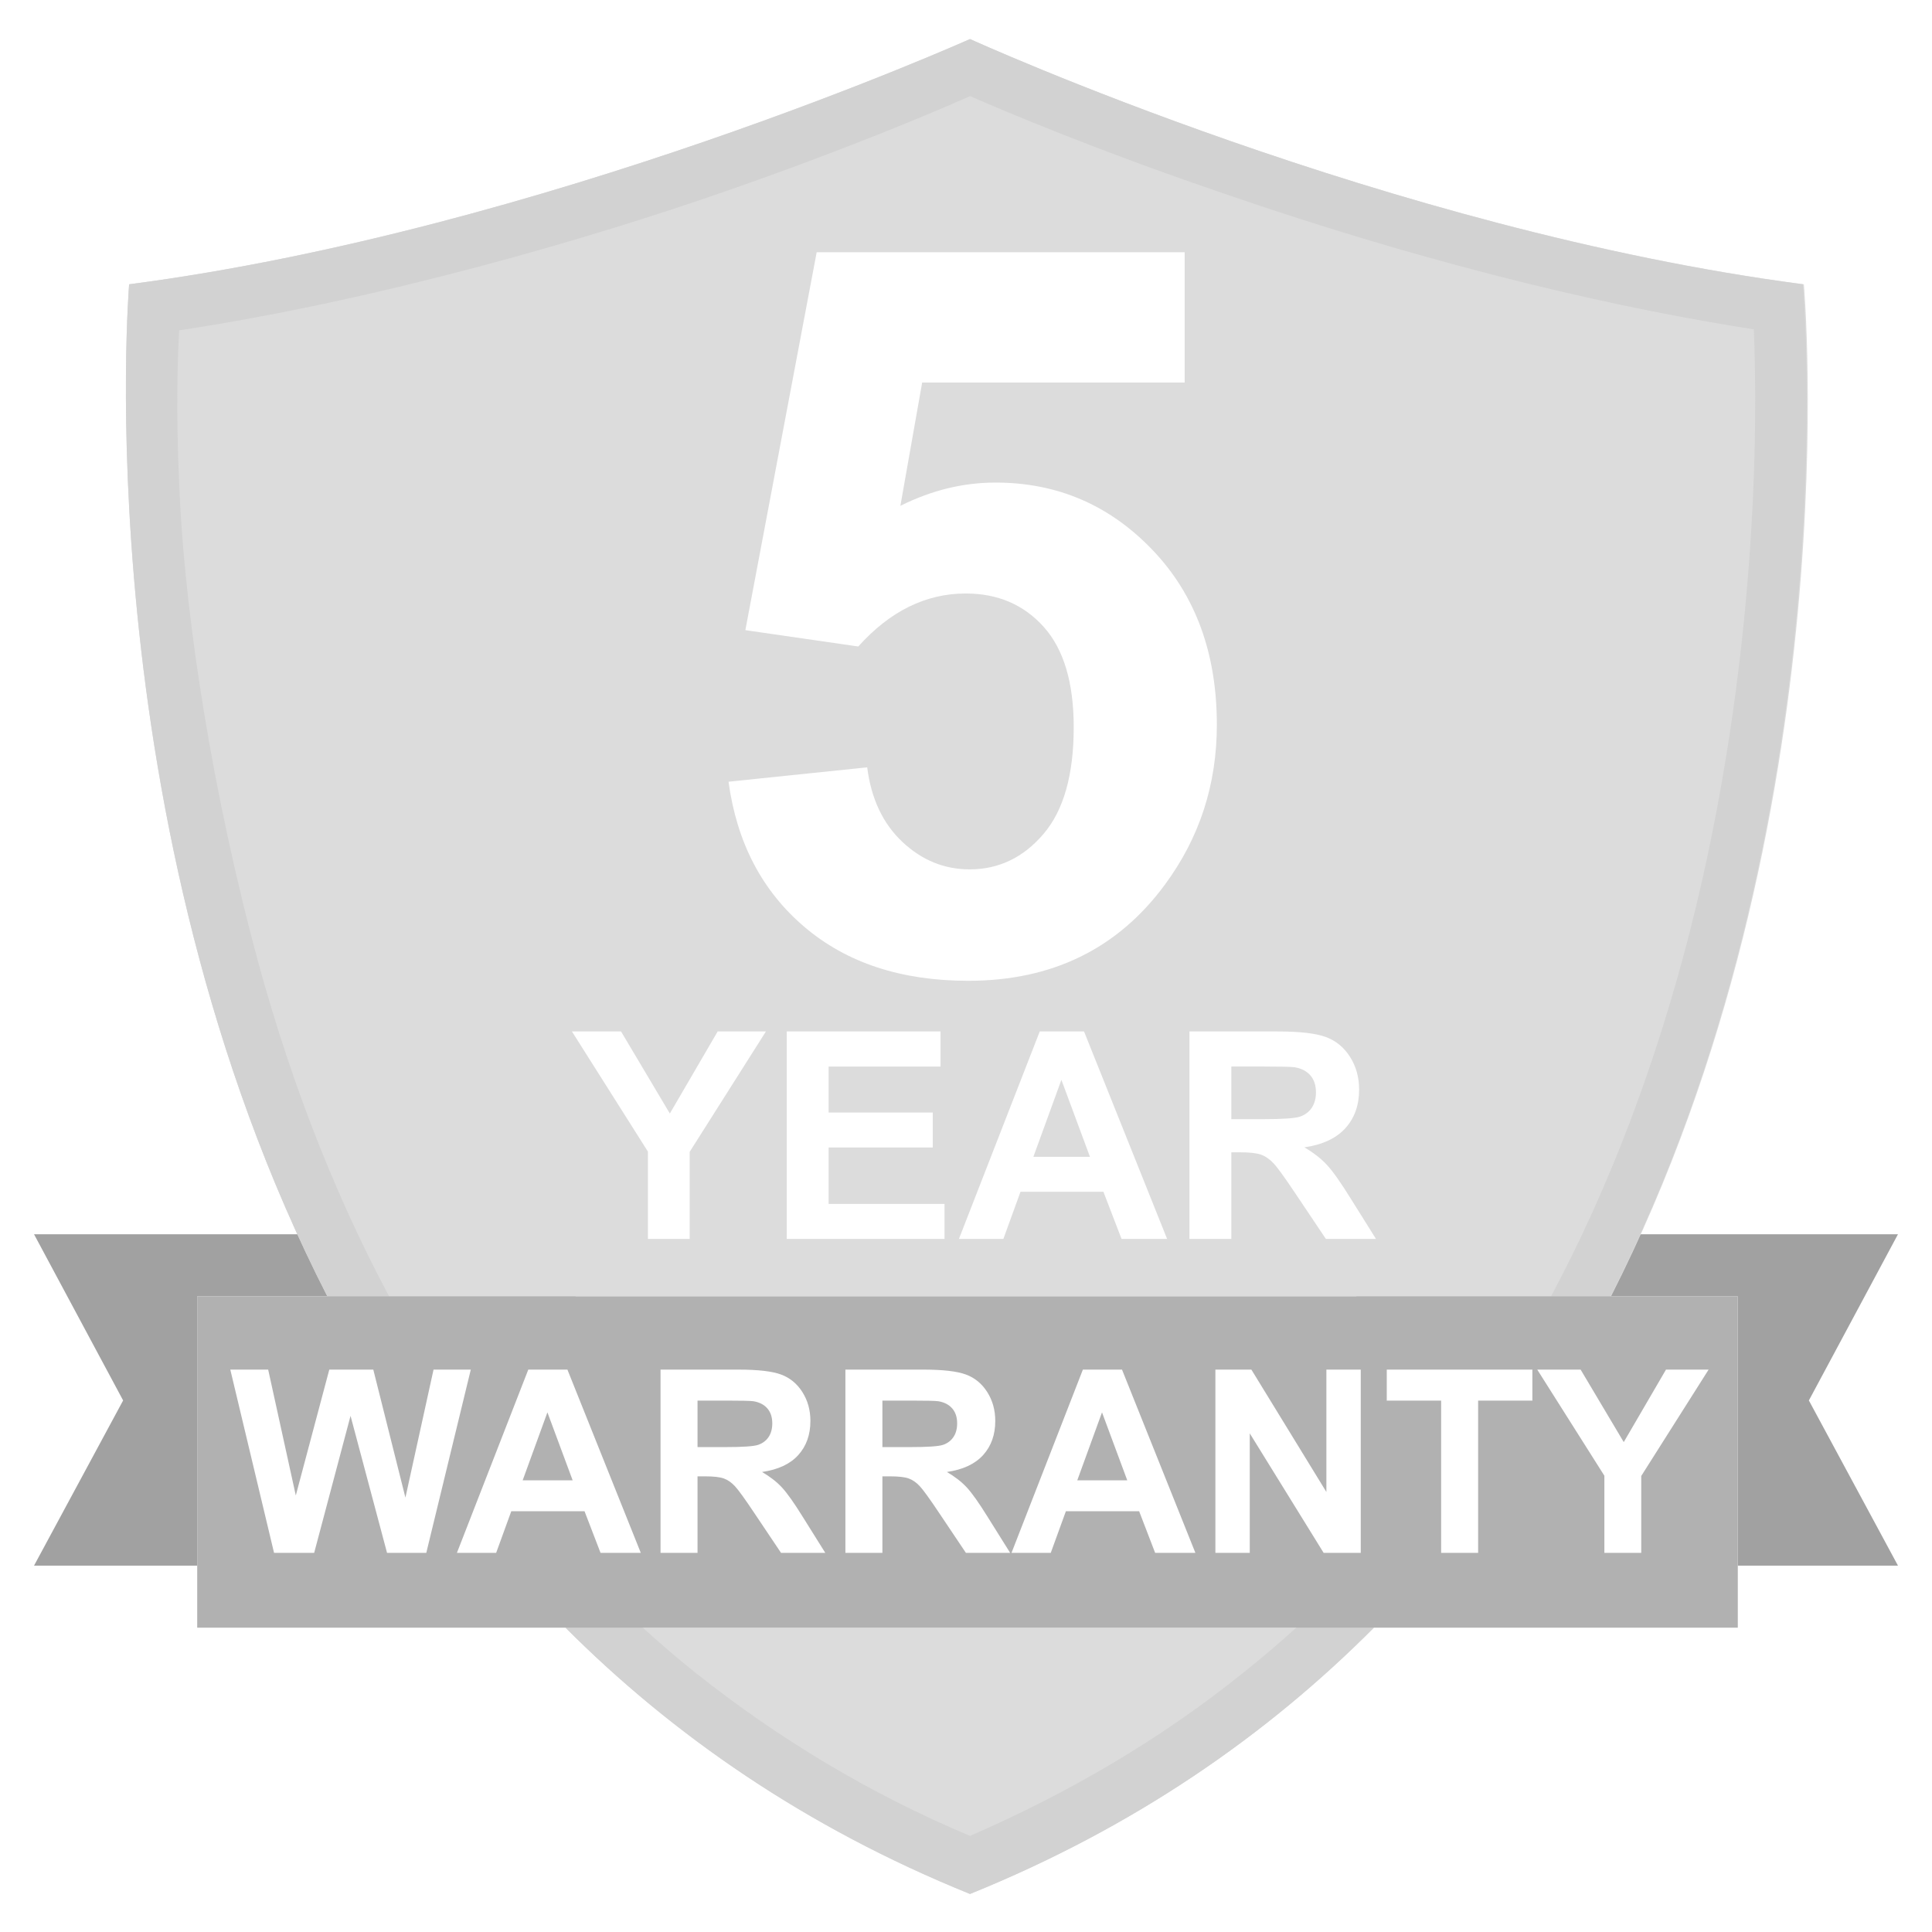 <?xml version="1.0" encoding="utf-8"?>
<!-- Generator: Adobe Illustrator 16.0.0, SVG Export Plug-In . SVG Version: 6.00 Build 0)  -->
<!DOCTYPE svg PUBLIC "-//W3C//DTD SVG 1.1//EN" "http://www.w3.org/Graphics/SVG/1.1/DTD/svg11.dtd">
<svg version="1.1" id="Layer_1" xmlns="http://www.w3.org/2000/svg" xmlns:xlink="http://www.w3.org/1999/xlink" x="0px" y="0px"
	 width="400px" height="400px" viewBox="0 0 400 400" enable-background="new 0 0 400 400" xml:space="preserve">
<g>
	<polygon fill="#A1A1A1" points="40.829,324.145 40.829,268.394 119.171,268.394 119.171,255.544 7.047,255.544 25.492,289.948 
		7.047,324.145 	"/>
	<path fill="#A1A1A1" d="M392.953,255.544h-93.554c-3.237,7.401-10.965,8.927-18.57,7.927v4.923h78.964v55.751h33.16l-18.445-34.196
		L392.953,255.544z"/>
	<g>
		<path fill="#DCDCDC" d="M117.081,336.994c22.163,22.197,49.652,41.34,83.748,55.131c34.095-13.812,61.54-32.95,83.631-55.131
			H117.081z"/>
		<path fill="#DCDCDC" d="M373.472,58.86C287.668,47.668,200.829,8.083,200.829,8.083S112.539,47.668,26.736,58.86
			c0,0-9.25,111.325,41.038,209.533h265.77C383.453,170.165,373.472,58.86,373.472,58.86z M216.098,129.799
			c-4.138-4.614-9.521-6.921-16.15-6.921c-8.272,0-15.688,3.658-22.251,10.972l-23.379-3.384l14.766-78.237h76.187v26.968h-54.346
			l-4.512,25.532c6.425-3.212,12.987-4.819,19.688-4.819c12.782,0,23.617,4.649,32.505,13.945
			c8.886,9.297,13.33,21.363,13.33,36.196c0,12.374-3.589,23.414-10.767,33.12c-9.776,13.263-23.346,19.893-40.708,19.893
			c-13.878,0-25.191-3.725-33.94-11.177c-8.751-7.45-13.98-17.465-15.688-30.044l28.711-2.974c0.82,6.495,3.246,11.638,7.28,15.432
			c4.033,3.794,8.681,5.691,13.945,5.691c6.015,0,11.107-2.443,15.278-7.332c4.169-4.887,6.255-12.253,6.255-22.097
			C222.301,141.335,220.232,134.414,216.098,129.799z M142.787,238.482V256.5h-8.643v-18.076l-15.732-24.873h10.166l10.107,16.992
			l9.902-16.992h9.99L142.787,238.482z M195.551,256.5h-32.666v-42.949h31.846v7.266h-23.174v9.521h21.563v7.236h-21.563v11.689
			h23.994V256.5z M232.201,256.5l-3.75-9.756h-17.168l-3.545,9.756h-9.199l16.729-42.949h9.17l17.197,42.949H232.201z
			 M274.506,256.5l-6.27-9.346c-2.227-3.34-3.75-5.444-4.57-6.313s-1.689-1.465-2.607-1.787s-2.373-0.483-4.365-0.483h-1.758v17.93
			h-8.672v-42.949h18.252c4.59,0,7.925,0.386,10.005,1.157s3.745,2.144,4.995,4.116s1.875,4.229,1.875,6.768
			c0,3.223-0.947,5.884-2.842,7.983s-4.727,3.423-8.496,3.97c1.875,1.094,3.423,2.295,4.644,3.604s2.866,3.633,4.937,6.973
			l5.244,8.379H274.506z"/>
		<path fill="#DCDCDC" d="M271.576,229.371c0.586-0.859,0.879-1.934,0.879-3.223c0-1.445-0.386-2.612-1.157-3.501
			s-1.86-1.45-3.267-1.685c-0.703-0.098-2.813-0.146-6.328-0.146h-6.768v10.898h6.416c4.16,0,6.758-0.176,7.793-0.527
			S270.99,230.23,271.576,229.371z"/>
		<polygon fill="#DCDCDC" points="213.949,239.508 225.668,239.508 219.75,223.57"/>
	</g>
	<g>
		<path display="inline" fill="#D2D2D2" d="M80.557,268.394c-11.94-22.363-21.523-47.384-28.537-74.611
			c-9.534-36.891-14.093-71.295-14.922-93.679c-0.622-13.679-0.415-24.663,0-31.71c42.28-6.425,85.181-19.067,113.161-28.808
			c24.456-8.498,42.694-16.166,50.57-19.689c8.083,3.523,26.321,11.191,50.569,19.482c48.291,16.788,86.426,24.87,111.71,28.808
			c0.829,19.482,0.829,69.43-13.264,124.767c-7.065,27.57-16.646,52.811-28.713,75.44h12.312
			c49.796-98.208,39.821-209.533,39.821-209.533C287.668,47.668,200.829,8.083,200.829,8.083S112.539,47.668,26.736,58.86
			c0,0-9.25,111.325,41.038,209.533H80.557z"/>
		<path display="inline" fill="#D2D2D2" d="M268.375,336.994c-3.574,3.233-7.23,6.348-10.966,9.327
			c-16.995,13.679-36.062,24.87-56.58,33.782c-20.726-8.705-39.585-20.104-56.581-33.575c-3.816-3.043-7.538-6.227-11.168-9.534h-16
			c22.163,22.197,49.652,41.34,83.748,55.131c34.096-13.791,61.535-32.934,83.614-55.131H268.375z"/>
	</g>
</g>
<g>
	<polygon fill="#B1B1B1" points="108.212,306.49 118.563,306.49 113.336,292.412 	"/>
	<path fill="#B1B1B1" d="M159.116,297.536c0.518-0.759,0.776-1.708,0.776-2.847c0-1.276-0.341-2.308-1.022-3.093
		c-0.682-0.784-1.643-1.28-2.885-1.487c-0.621-0.087-2.484-0.13-5.59-0.13h-5.978v9.627h5.667c3.675,0,5.969-0.155,6.884-0.466
		C157.882,298.83,158.598,298.296,159.116,297.536z"/>
	<path fill="#B1B1B1" d="M197.391,297.536c0.518-0.759,0.776-1.708,0.776-2.847c0-1.276-0.341-2.308-1.022-3.093
		c-0.682-0.784-1.644-1.28-2.886-1.487c-0.621-0.087-2.484-0.13-5.59-0.13h-5.978v9.627h5.667c3.676,0,5.97-0.155,6.885-0.466
		C196.157,298.83,196.873,298.296,197.391,297.536z"/>
	<polygon fill="#B1B1B1" points="223.036,306.49 233.388,306.49 228.16,292.412 	"/>
	<path fill="#B1B1B1" d="M40.829,268.394v68.601h318.964v-68.601H40.829z M80.133,321.5l-7.557-28.363L65.046,321.5h-8.307
		l-9.058-37.938h7.841l5.719,26.06l6.936-26.06h9.109l6.651,26.5l5.823-26.5h7.712L88.259,321.5H80.133z M124.334,321.5
		l-3.313-8.617h-15.165l-3.131,8.617H94.6l14.777-37.938h8.1l15.191,37.938H124.334z M161.704,321.5l-5.538-8.256
		c-1.967-2.949-3.313-4.809-4.037-5.576s-1.493-1.294-2.303-1.579c-0.811-0.284-2.096-0.427-3.856-0.427h-1.553V321.5h-7.66v-37.938
		h16.123c4.054,0,7,0.341,8.837,1.022c1.838,0.682,3.308,1.894,4.413,3.636c1.104,1.743,1.656,3.735,1.656,5.978
		c0,2.848-0.837,5.198-2.51,7.053c-1.674,1.854-4.175,3.023-7.505,3.506c1.656,0.967,3.023,2.028,4.102,3.184
		c1.078,1.156,2.532,3.209,4.361,6.159l4.632,7.401H161.704z M199.979,321.5l-5.538-8.256c-1.967-2.949-3.313-4.809-4.037-5.576
		s-1.492-1.294-2.303-1.579c-0.812-0.284-2.097-0.427-3.856-0.427h-1.553V321.5h-7.66v-37.938h16.122
		c4.055,0,7.001,0.341,8.838,1.022c1.838,0.682,3.309,1.894,4.412,3.636c1.104,1.743,1.656,3.735,1.656,5.978
		c0,2.848-0.837,5.198-2.51,7.053c-1.674,1.854-4.176,3.023-7.505,3.506c1.656,0.967,3.023,2.028,4.102,3.184
		c1.078,1.156,2.532,3.209,4.36,6.159l4.633,7.401H199.979z M239.158,321.5l-3.313-8.617h-15.164l-3.132,8.617h-8.126l14.777-37.938
		h8.1l15.191,37.938H239.158z M281.73,321.5h-7.687l-15.294-24.74v24.74h-7.117v-37.938h7.453l15.527,25.335v-25.335h7.117V321.5z
		 M317.262,289.979h-11.23V321.5h-7.66v-31.521h-11.258v-6.418h30.148V289.979z M339.802,305.584V321.5h-7.634v-15.967
		l-13.897-21.972h8.98l8.928,15.01l8.748-15.01h8.824L339.802,305.584z"/>
</g>
</svg>
